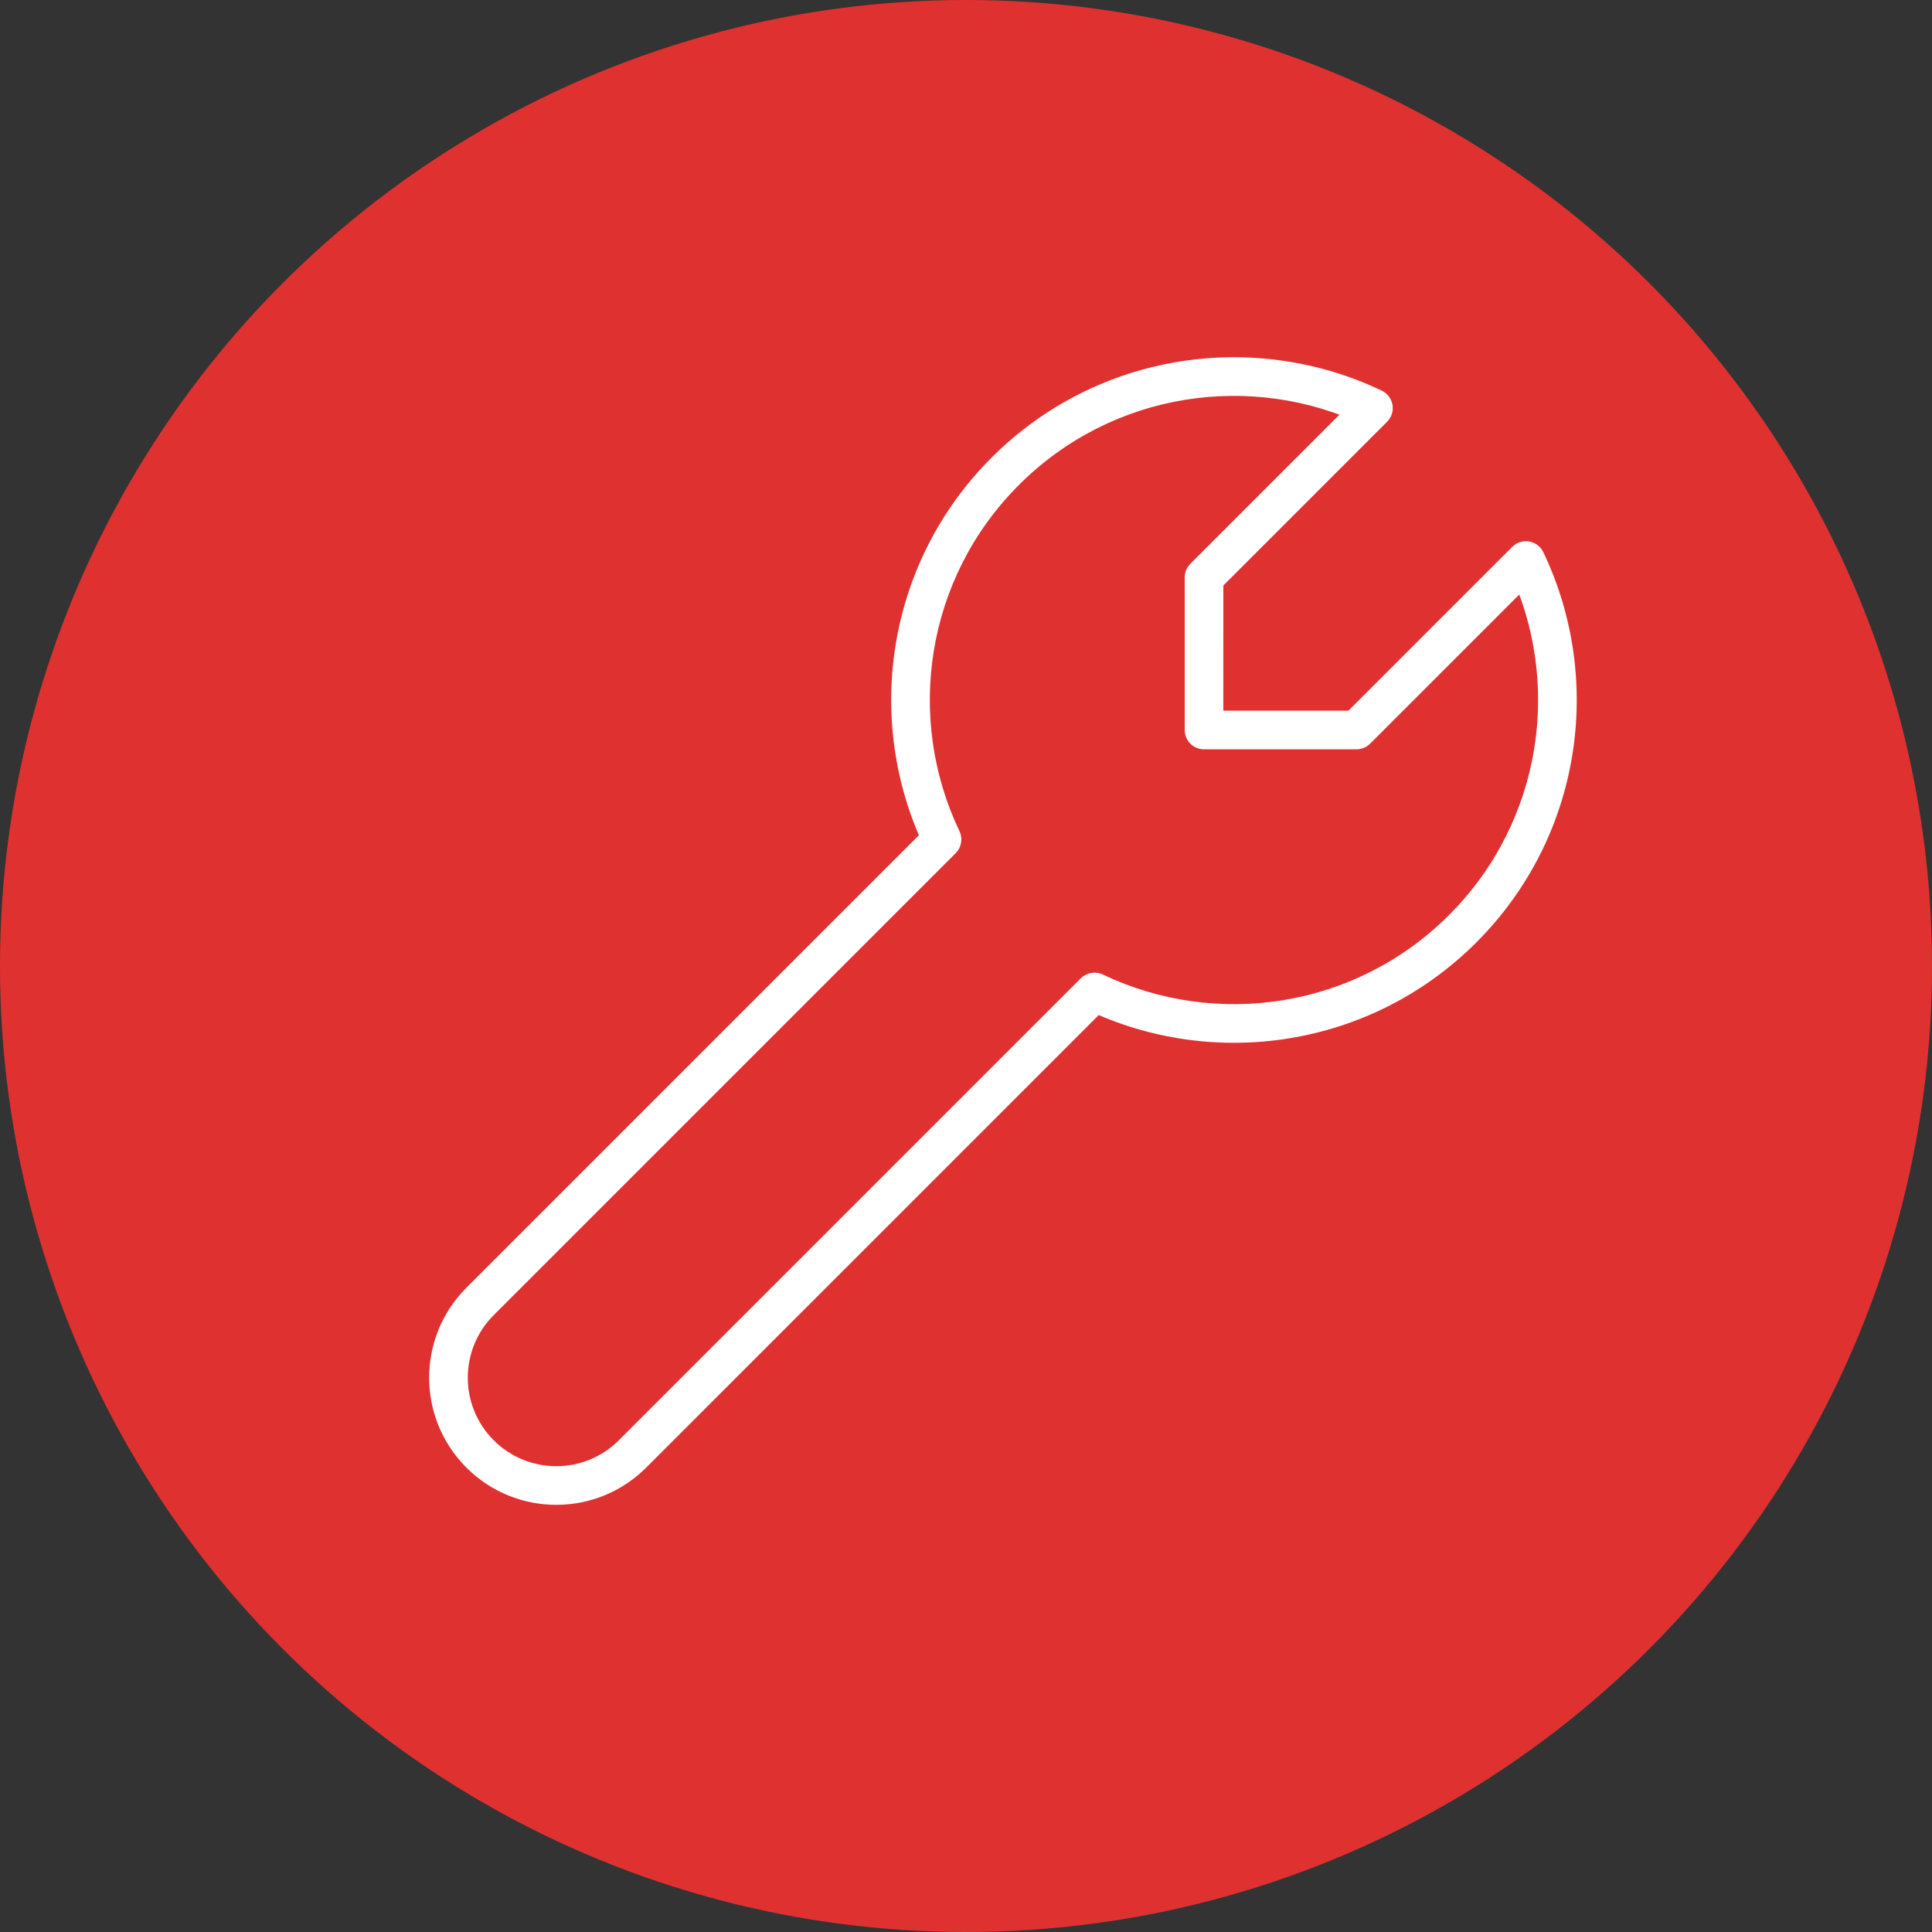 <svg width="75" height="75" viewBox="0 0 75 75" fill="none" xmlns="http://www.w3.org/2000/svg">
<rect x="0" y="0" width="75" height="75" fill="#333333" stroke="none"/>
<circle cx="37.5" cy="37.5" r="37.5" fill="#E03131"/>
<path d="M53.316 15.841L53.847 16.372C54.019 16.2 54.097 15.955 54.056 15.715C54.014 15.475 53.859 15.27 53.64 15.165L53.316 15.841ZM46.739 22.418L46.209 21.888C45.916 22.181 45.916 22.656 46.209 22.949L46.739 22.418ZM46.74 22.418V23.168C47.043 23.168 47.316 22.986 47.432 22.705C47.549 22.425 47.484 22.103 47.27 21.888L46.74 22.418ZM46.74 22.418L46.74 21.668C46.325 21.668 45.99 22.004 45.99 22.418L46.74 22.418ZM46.739 28.338H45.99C45.989 28.537 46.069 28.727 46.209 28.868C46.35 29.009 46.541 29.088 46.739 29.088V28.338ZM52.659 28.338L52.659 29.088C53.073 29.088 53.409 28.752 53.409 28.338L52.659 28.338ZM52.659 28.337L52.128 27.807C51.988 27.948 51.909 28.139 51.909 28.337L52.659 28.337ZM59.236 21.761L59.912 21.437C59.807 21.218 59.602 21.063 59.362 21.021C59.122 20.98 58.877 21.058 58.705 21.23L59.236 21.761ZM42.488 38.508L42.812 37.831C42.525 37.694 42.183 37.753 41.958 37.977L42.488 38.508ZM36.569 32.589L37.1 33.119C37.324 32.894 37.383 32.552 37.246 32.265L36.569 32.589ZM52.786 15.311L46.209 21.888L47.27 22.949L53.847 16.372L52.786 15.311ZM46.209 22.949L46.209 22.949L47.27 21.888L47.27 21.888L46.209 22.949ZM46.74 21.668H46.74L46.74 23.168H46.74L46.74 21.668ZM45.99 22.418L45.99 28.338H47.489L47.49 22.418L45.99 22.418ZM46.739 29.088H52.659L52.659 27.588L46.739 27.588V29.088ZM53.409 28.338V28.337L51.909 28.337V28.338L53.409 28.338ZM53.189 28.868L59.766 22.291L58.705 21.23L52.128 27.807L53.189 28.868ZM57.312 36.584C61.409 32.486 62.275 26.383 59.912 21.437L58.559 22.084C60.656 26.474 59.885 31.889 56.251 35.523L57.312 36.584ZM42.165 39.184C47.11 41.547 53.214 40.681 57.312 36.584L56.251 35.523C52.617 39.157 47.201 39.928 42.812 37.831L42.165 39.184ZM25.085 56.972L43.019 39.038L41.958 37.977L24.024 55.911L25.085 56.972ZM18.105 56.972C20.032 58.899 23.157 58.899 25.085 56.972L24.024 55.911C22.683 57.253 20.507 57.253 19.166 55.911L18.105 56.972ZM18.105 49.992C16.178 51.919 16.178 55.044 18.105 56.972L19.166 55.911C17.824 54.57 17.824 52.394 19.166 51.053L18.105 49.992ZM36.039 32.058L18.105 49.992L19.166 51.053L37.1 33.119L36.039 32.058ZM38.493 17.765C34.396 21.863 33.53 27.967 35.892 32.912L37.246 32.265C35.149 27.876 35.92 22.46 39.554 18.826L38.493 17.765ZM53.64 15.165C48.694 12.802 42.591 13.668 38.493 17.765L39.554 18.826C43.188 15.192 48.604 14.421 52.993 16.518L53.64 15.165Z" fill="white"/>
</svg>
